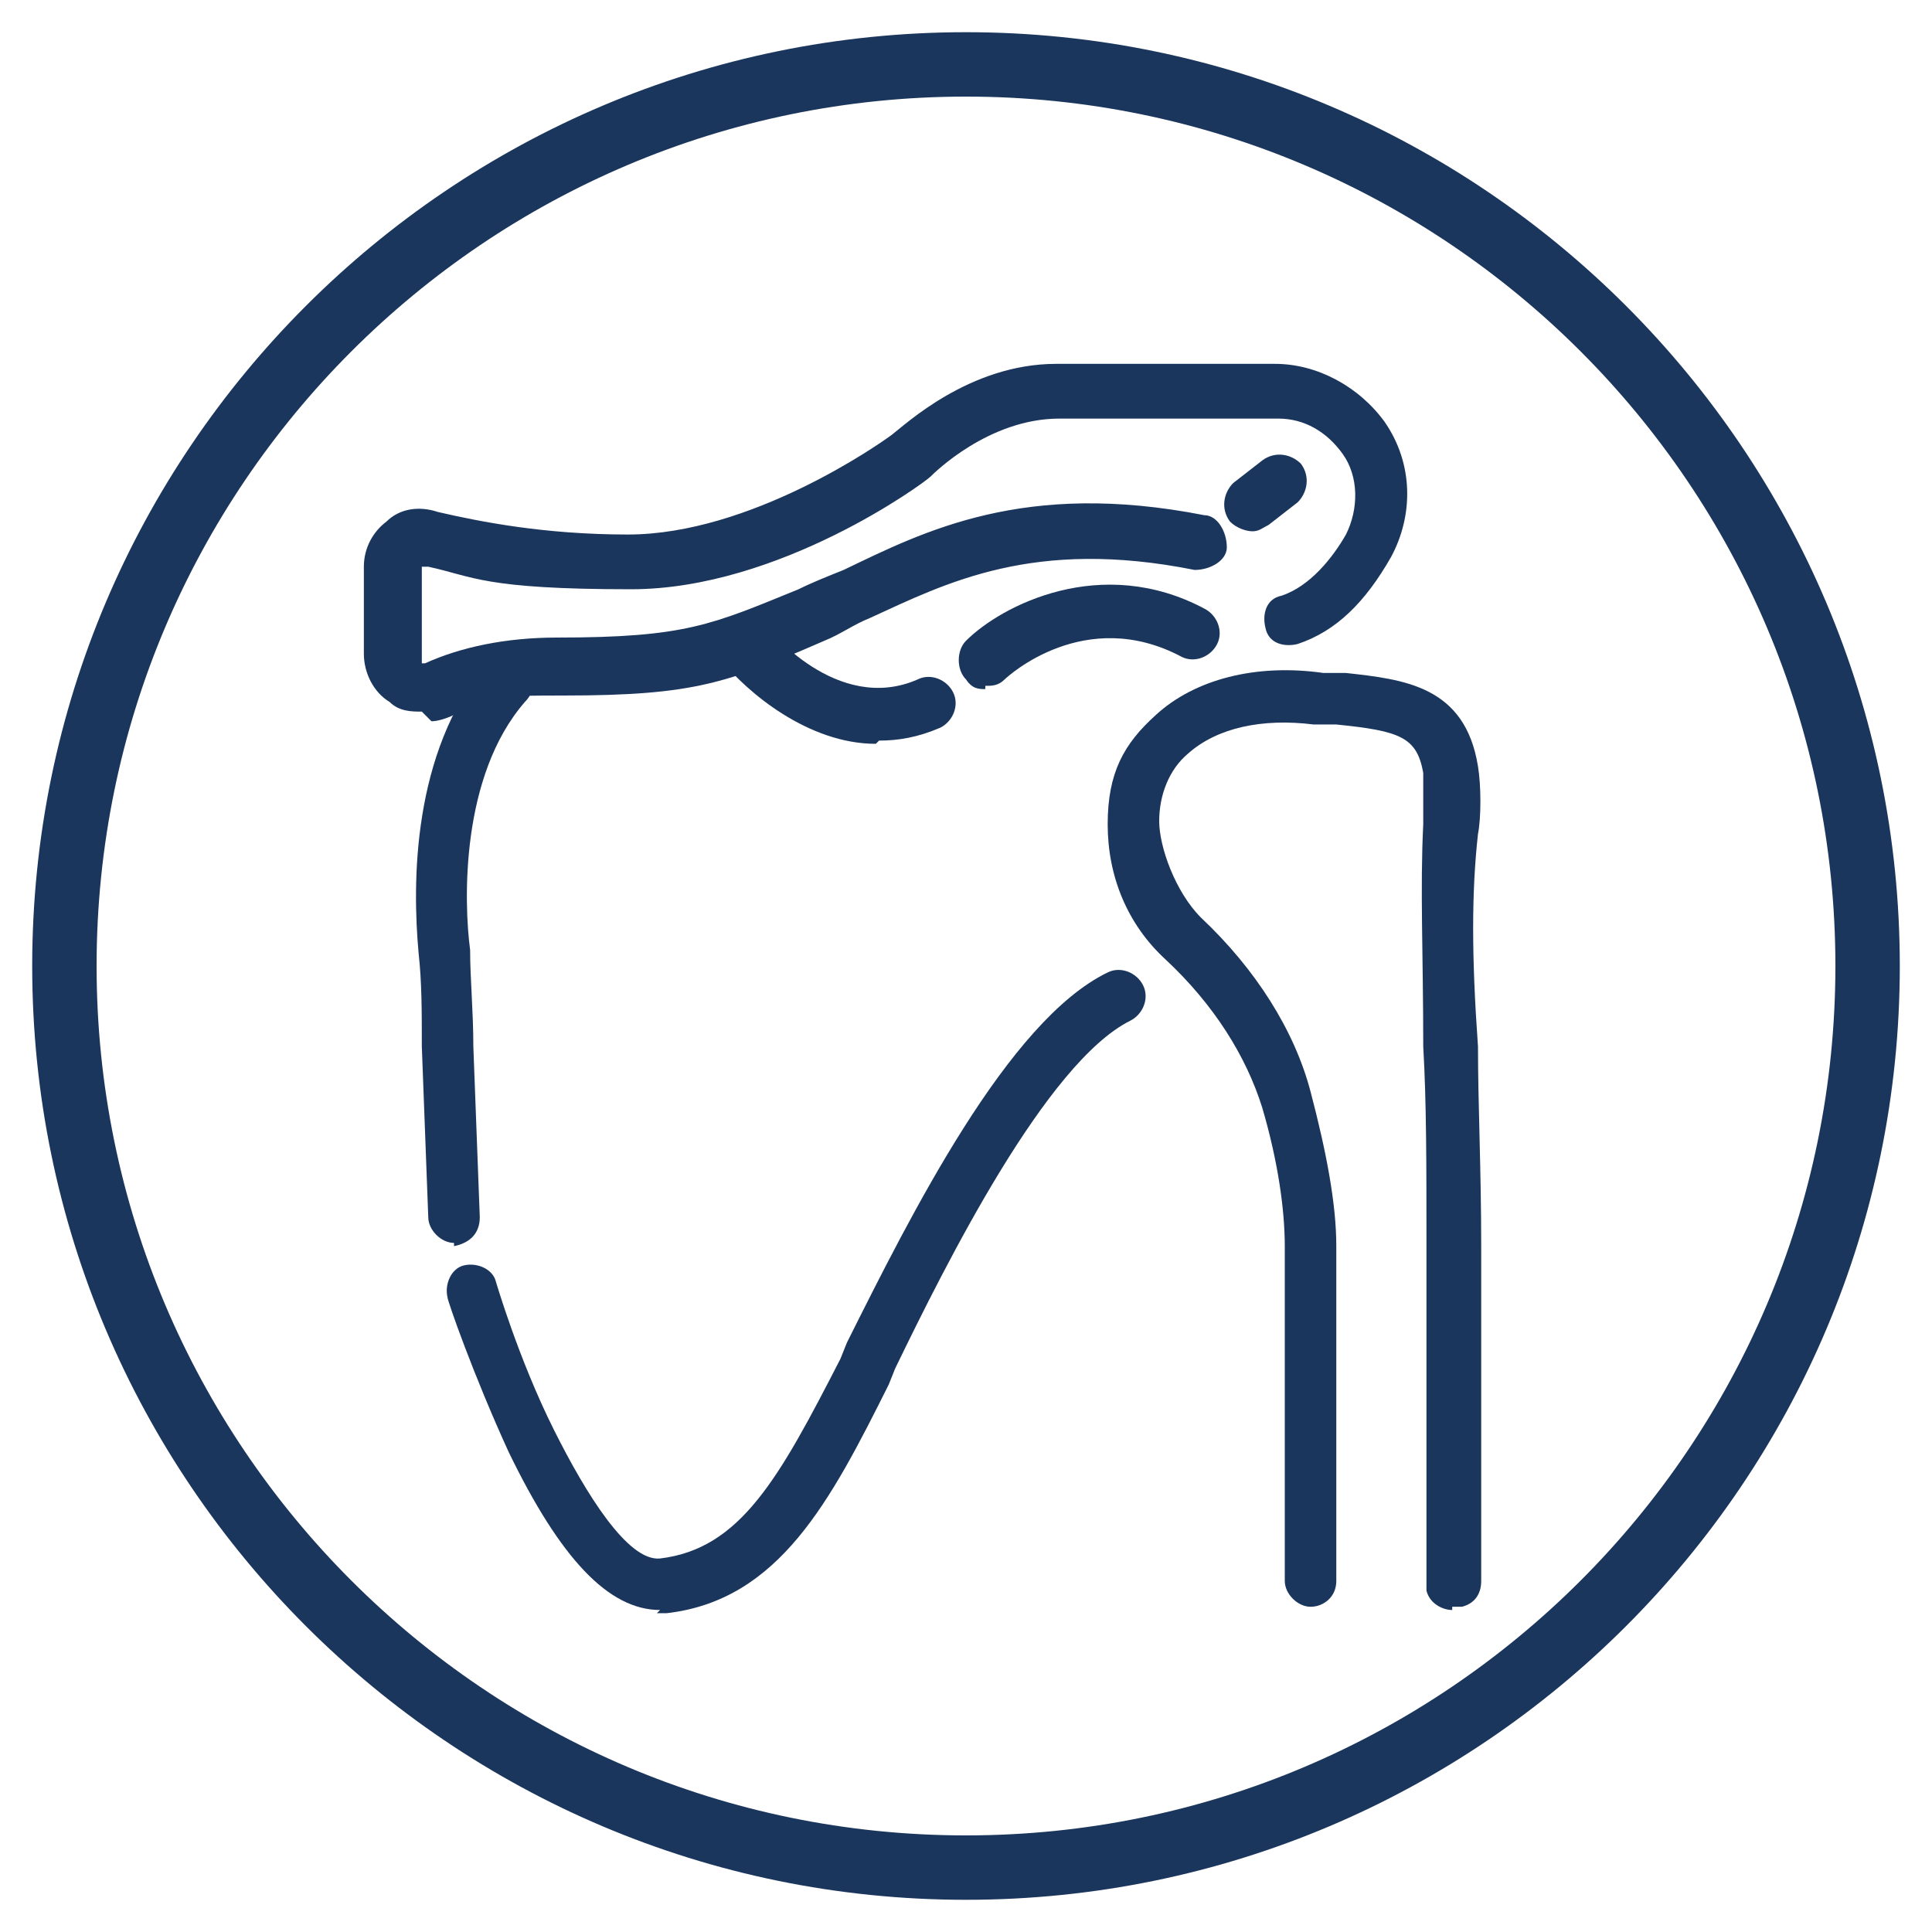 <?xml version="1.0" encoding="UTF-8"?><svg id="a" xmlns="http://www.w3.org/2000/svg" viewBox="0 0 60 60"><defs><style>.b{fill:#1b365d;}</style></defs><path class="b" d="M30,59C14,59,1,46,1,30S14,1,30,1s29,13,29,29-13,29-29,29Zm0-56C15.1,3,3,15.1,3,30s12.1,27,27,27,27-12.1,27-27S44.9,3,30,3Z"/><g><path class="b" d="M45.1,50c-.3,0-.7-.2-.8-.6q0-.1,0-2.1v-8.7c0-2.4,0-4.4-.1-6.1,0-2.9-.1-4.9,0-6.9,0-.4,0-1.2,0-1.6-.2-1.1-.7-1.3-2.7-1.5-.2,0-.5,0-.7,0-1.6-.2-3,.1-3.9,.9-.6,.5-.9,1.3-.9,2.1s.5,2.2,1.3,3c1.7,1.6,2.9,3.5,3.4,5.4,.5,1.9,.8,3.5,.8,4.8v10.4c0,.5-.4,.8-.8,.8s-.8-.4-.8-.8v-10.4c0-1.1-.2-2.6-.7-4.3-.5-1.6-1.5-3.2-3-4.6-1.2-1.1-1.8-2.6-1.8-4.2s.5-2.5,1.5-3.4c1.2-1.1,3.1-1.6,5.2-1.3,.2,0,.5,0,.7,0,1.8,.2,3.7,.4,4.1,2.9,.1,.6,.1,1.6,0,2.1-.2,1.8-.2,3.8,0,6.6,0,1.8,.1,3.8,.1,6.2v10.4c0,.4-.2,.7-.6,.8,0,0-.2,0-.3,0Z"/><path class="b" d="M20.5,50c-1.6,0-3.1-1.6-4.7-4.9-1.1-2.4-1.9-4.7-1.9-4.8-.1-.4,.1-.9,.5-1,.4-.1,.9,.1,1,.5,0,0,.7,2.4,1.8,4.6,1,2,2.3,4.1,3.3,4,2.5-.3,3.7-2.5,5.6-6.2l.2-.5c2-4,5-10,8.1-11.5,.4-.2,.9,0,1.1,.4,.2,.4,0,.9-.4,1.1-2.6,1.3-5.7,7.5-7.3,10.8l-.2,.5c-1.8,3.6-3.4,6.7-6.9,7.1,0,0-.2,0-.3,0Z"/><path class="b" d="M14.1,38.6c-.4,0-.8-.4-.8-.8l-.2-5.3c0-1.1,0-2-.1-2.9-.2-2.2-.2-6.2,2.1-9,.3-.3,.8-.4,1.2,0,.3,.3,.4,.8,0,1.2-2,2.3-1.9,6.2-1.7,7.7,0,.9,.1,1.9,.1,3l.2,5.3c0,.5-.3,.8-.8,.9h0Z"/><path class="b" d="M13.1,22.1c-.3,0-.7,0-1-.3-.5-.3-.8-.9-.8-1.5v-2.7c0-.6,.3-1.1,.7-1.4,.4-.4,1-.5,1.6-.3,1.3,.3,3.3,.7,5.9,.7,3.8,0,7.8-2.8,8.2-3.1,.4-.3,2.4-2.2,5.1-2.2h6.8c1.3,0,2.6,.7,3.4,1.8,.9,1.3,.9,2.9,.2,4.2-.8,1.4-1.7,2.3-2.9,2.7-.4,.1-.9,0-1-.5-.1-.4,0-.9,.5-1,.9-.3,1.6-1.2,2-1.9,.4-.8,.4-1.8-.1-2.5-.5-.7-1.2-1.1-2-1.1h-6.8c-2.2,0-3.9,1.7-4,1.8h0c-.2,.2-4.7,3.5-9.3,3.5s-4.9-.4-6.3-.7c0,0-.1,0-.2,0,0,0,0,0,0,.1v2.7c0,0,0,.1,0,.2,0,0,.1,0,.1,0,1.1-.5,2.5-.8,4.1-.8,4,0,4.8-.4,7.5-1.5,.4-.2,.9-.4,1.4-.6,2.5-1.2,5.6-2.8,11.2-1.7,.4,0,.7,.5,.7,1,0,.4-.5,.7-1,.7-5-1-7.7,.4-10.1,1.5-.5,.2-.9,.5-1.4,.7-3,1.3-4,1.7-8.1,1.7s-2.5,.2-3.4,.6c-.2,.1-.5,.2-.7,.2Z"/><path class="b" d="M27.2,23.1c-2.1,0-4-1.6-4.8-2.6-.3-.4-.2-.9,.2-1.2,.4-.3,.9-.2,1.2,.1,0,.1,2.2,2.8,4.7,1.7,.4-.2,.9,0,1.1,.4,.2,.4,0,.9-.4,1.1-.7,.3-1.3,.4-1.9,.4Z"/><path class="b" d="M30.6,21.4c-.2,0-.4,0-.6-.3-.3-.3-.3-.9,0-1.2,1.1-1.1,4.2-2.7,7.4-1,.4,.2,.6,.7,.4,1.1-.2,.4-.7,.6-1.1,.4-3-1.6-5.4,.6-5.5,.7-.2,.2-.4,.2-.6,.2Z"/><path class="b" d="M38.9,16.5c-.2,0-.5-.1-.7-.3-.3-.4-.2-.9,.1-1.2l.9-.7c.4-.3,.9-.2,1.2,.1,.3,.4,.2,.9-.1,1.2l-.9,.7c-.2,.1-.3,.2-.5,.2Z"/></g></svg>